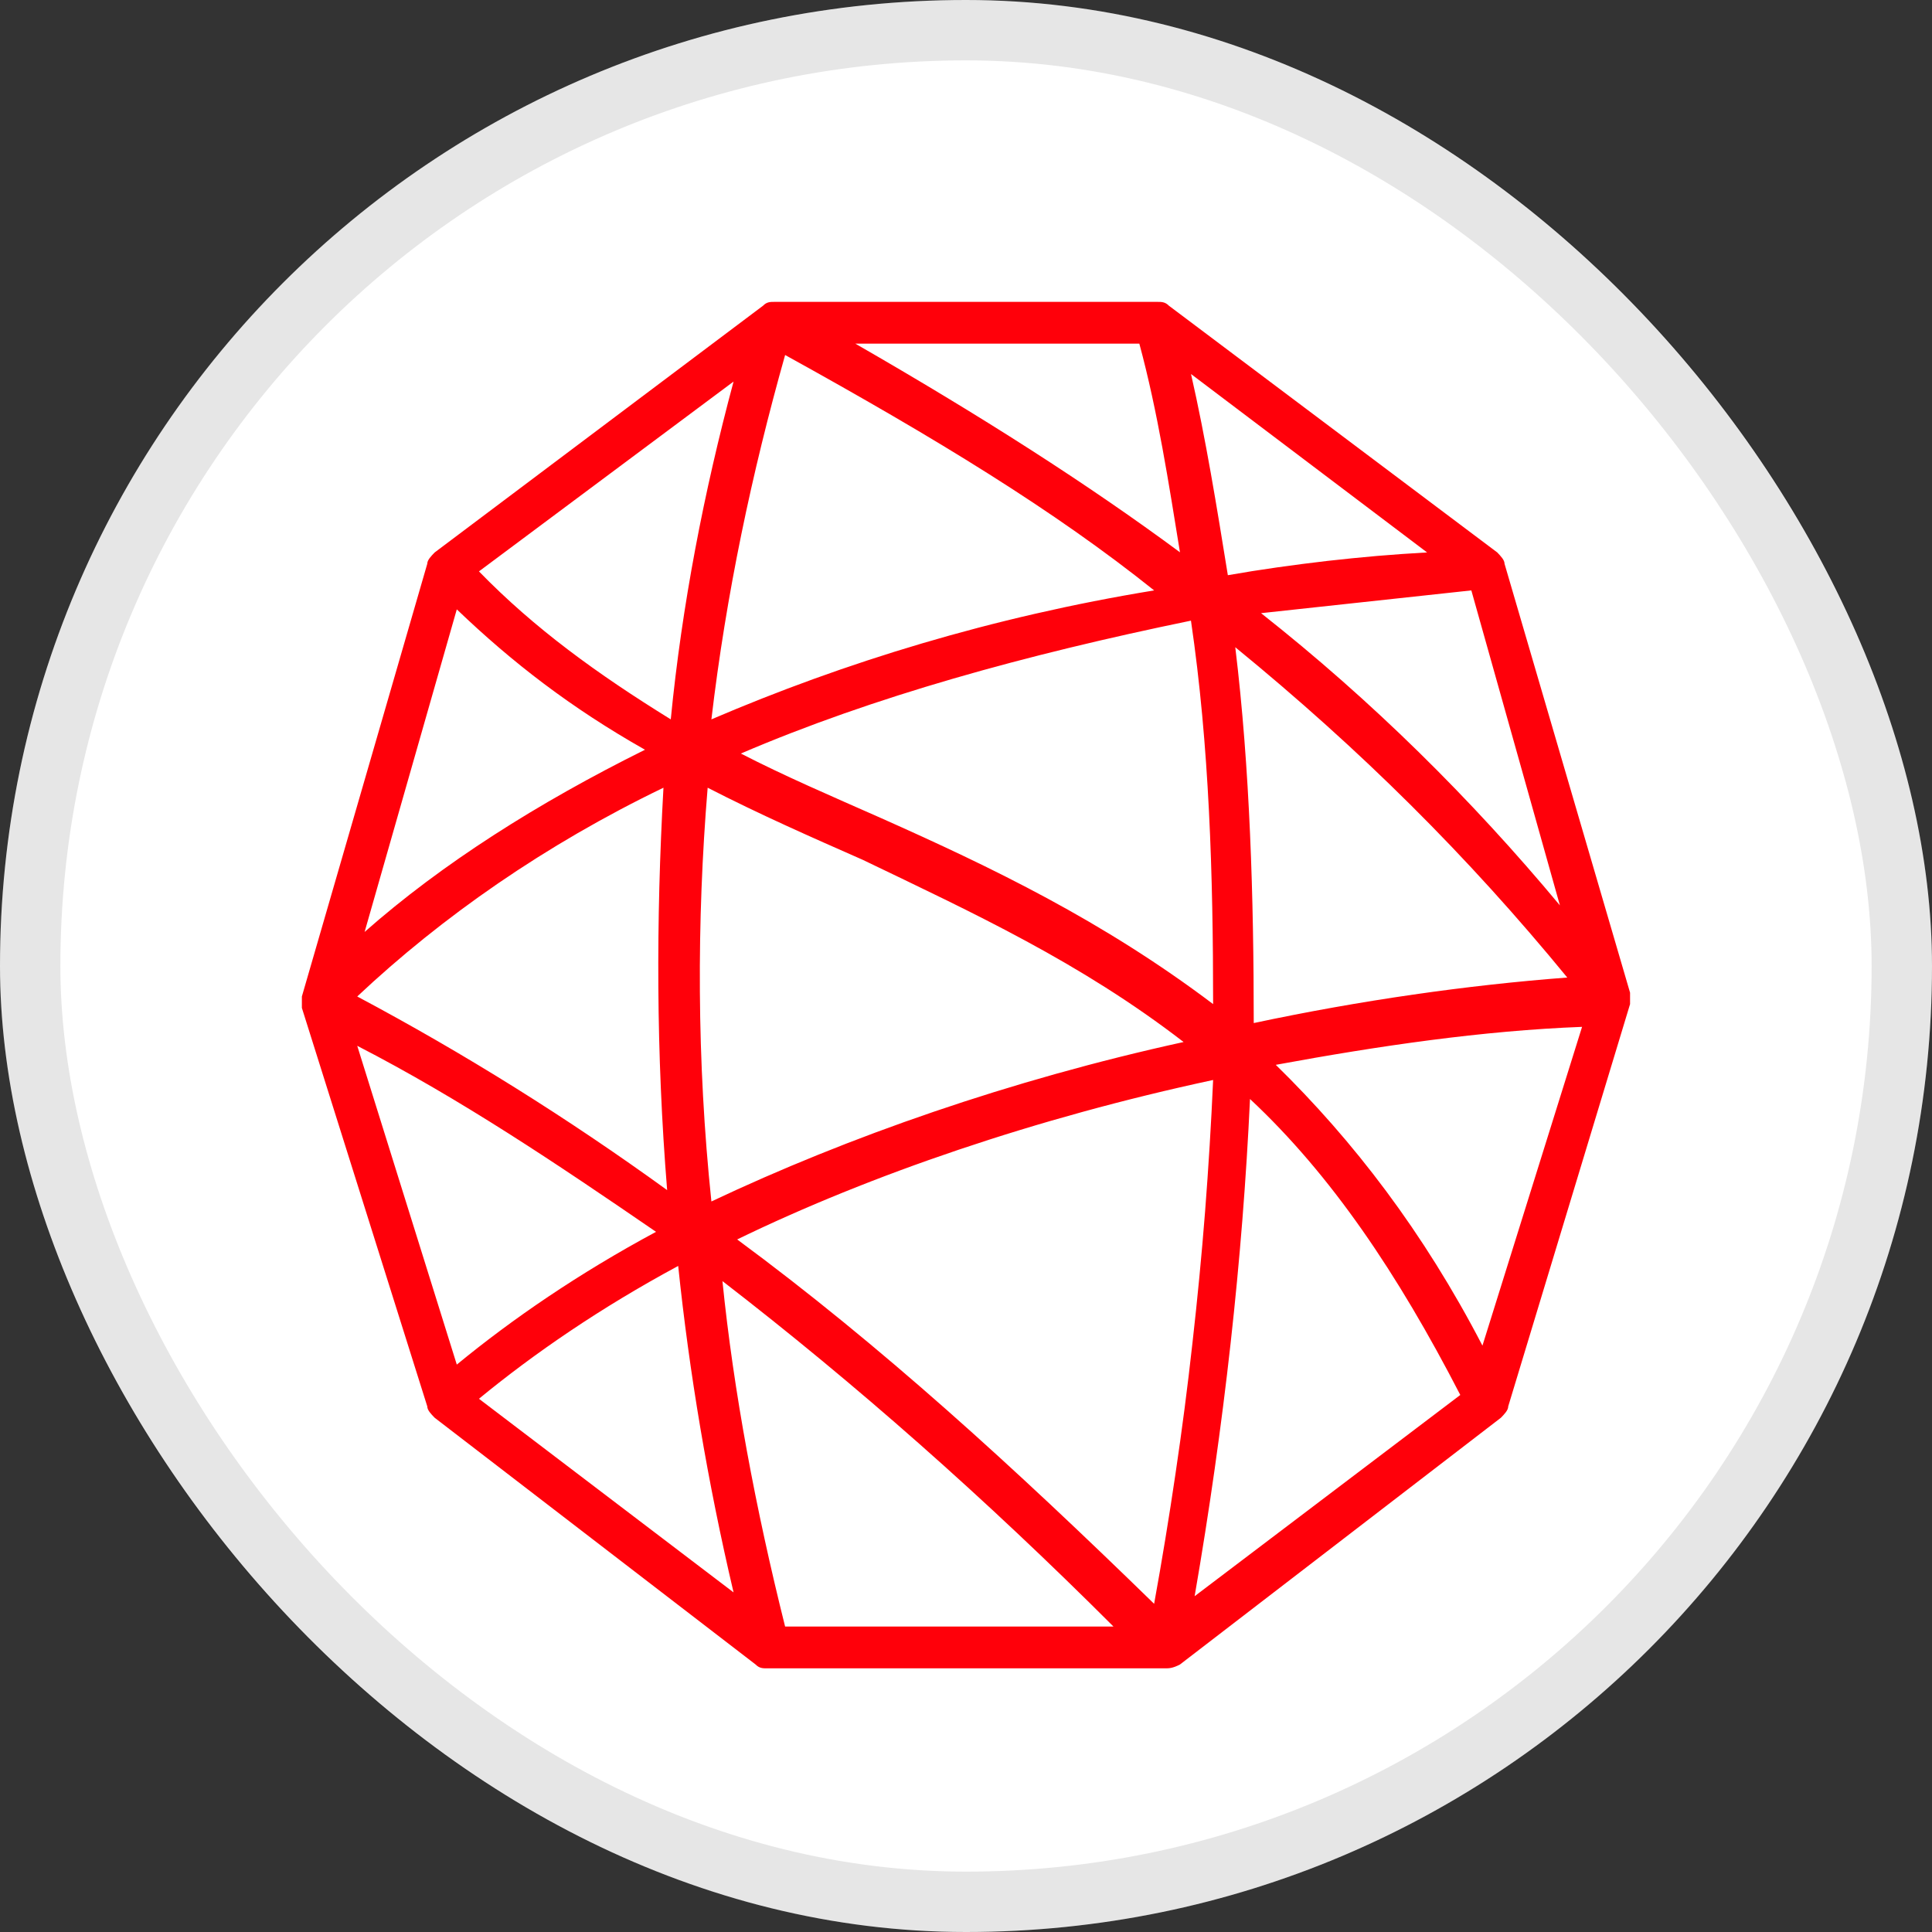 <svg width="32" height="32" viewBox="0 0 32 32" fill="none" xmlns="http://www.w3.org/2000/svg">
<rect x="0" y="0" width="32" height="32" fill="#333333" stroke="none"/>
<rect width="32" height="32" rx="16" fill="white"/>
<rect x="0.5" y="0.5" width="31" height="31" rx="15.5" stroke="black" stroke-opacity="0.1"/>
<g clip-path="url(#clip0_9571_1683)">
<path fill-rule="evenodd" clip-rule="evenodd" d="M19.299 27.633H12.699C12.639 27.633 12.577 27.633 12.516 27.57L7.2 23.483C7.139 23.42 7.077 23.357 7.077 23.294L5 16.694V16.505L7.077 9.338C7.077 9.276 7.139 9.213 7.2 9.15L12.639 5.063C12.699 5 12.76 5 12.821 5H19.176C19.237 5 19.299 5 19.36 5.063L24.799 9.15C24.859 9.213 24.92 9.276 24.92 9.338L26.999 16.442V16.631L24.981 23.294C24.981 23.357 24.92 23.42 24.859 23.483L19.543 27.57C19.421 27.633 19.36 27.633 19.299 27.633ZM13.004 26.941H18.443C16.304 24.803 14.166 22.917 11.966 21.219C12.15 23.043 12.516 24.992 13.004 26.941ZM12.21 20.529C14.593 22.288 16.793 24.3 19.116 26.564C19.246 25.847 19.364 25.129 19.47 24.409C19.577 23.689 19.671 22.966 19.751 22.242C19.833 21.519 19.903 20.794 19.96 20.067C20.016 19.341 20.061 18.615 20.093 17.888C17.16 18.517 14.41 19.46 12.21 20.529ZM20.704 18.203C20.581 20.843 20.276 23.608 19.787 26.438L24.187 23.105C23.149 21.093 22.049 19.46 20.704 18.203ZM7.933 23.168L12.15 26.375C11.721 24.552 11.416 22.728 11.233 20.968C9.95 21.659 8.85 22.414 7.933 23.168ZM5.917 17.322L7.566 22.602C8.483 21.848 9.583 21.093 10.866 20.403C9.216 19.271 7.627 18.203 5.917 17.322ZM21.131 17.637C22.416 18.894 23.576 20.403 24.554 22.288L26.204 17.008C24.554 17.071 22.843 17.322 21.131 17.637ZM11.721 13.047C11.539 15.247 11.539 17.574 11.783 19.9C14.044 18.831 16.733 17.888 19.604 17.259C17.893 15.939 16.121 15.122 14.289 14.241C13.433 13.864 12.577 13.487 11.721 13.047ZM5.917 16.505C7.689 17.448 9.4 18.517 11.05 19.712C10.866 17.448 10.866 15.247 10.989 13.047C9.033 13.99 7.321 15.184 5.917 16.505ZM20.46 10.72C20.704 12.732 20.766 14.87 20.766 16.945C22.537 16.568 24.309 16.316 25.959 16.191C24.309 14.178 22.537 12.418 20.46 10.72ZM12.271 12.481C13.004 12.858 13.739 13.172 14.593 13.55C16.427 14.367 18.26 15.247 20.093 16.631C20.093 14.493 20.031 12.355 19.726 10.28C16.977 10.846 14.471 11.538 12.271 12.481ZM7.566 10.093L6.039 15.436C7.321 14.304 8.911 13.298 10.683 12.418C9.46 11.726 8.483 10.972 7.566 10.093ZM20.887 10.156C22.72 11.601 24.37 13.235 25.837 14.996L24.37 9.779L20.887 10.156ZM13.004 5.88C12.454 7.829 12.027 9.841 11.783 11.915C13.983 10.972 16.427 10.219 19.116 9.779C17.466 8.458 15.51 7.264 13.004 5.88ZM7.933 9.464C8.85 10.407 9.889 11.16 11.11 11.915C11.294 10.03 11.66 8.144 12.15 6.32L7.933 9.464ZM19.727 6.195C19.971 7.264 20.154 8.395 20.337 9.527C20.61 9.479 20.884 9.436 21.159 9.397C21.433 9.358 21.707 9.323 21.981 9.291C22.257 9.26 22.532 9.232 22.809 9.208C23.085 9.185 23.361 9.165 23.637 9.15L19.727 6.195ZM14.167 5.692C16.244 6.886 18.016 8.017 19.544 9.148C19.36 8.017 19.177 6.823 18.871 5.692H14.167Z" fill="#FF000A"/>
</g>
<defs>
<clipPath id="clip0_9571_1683">
<rect width="22" height="22.635" fill="white" transform="translate(5 5)"/>
</clipPath>
</defs>
</svg>
